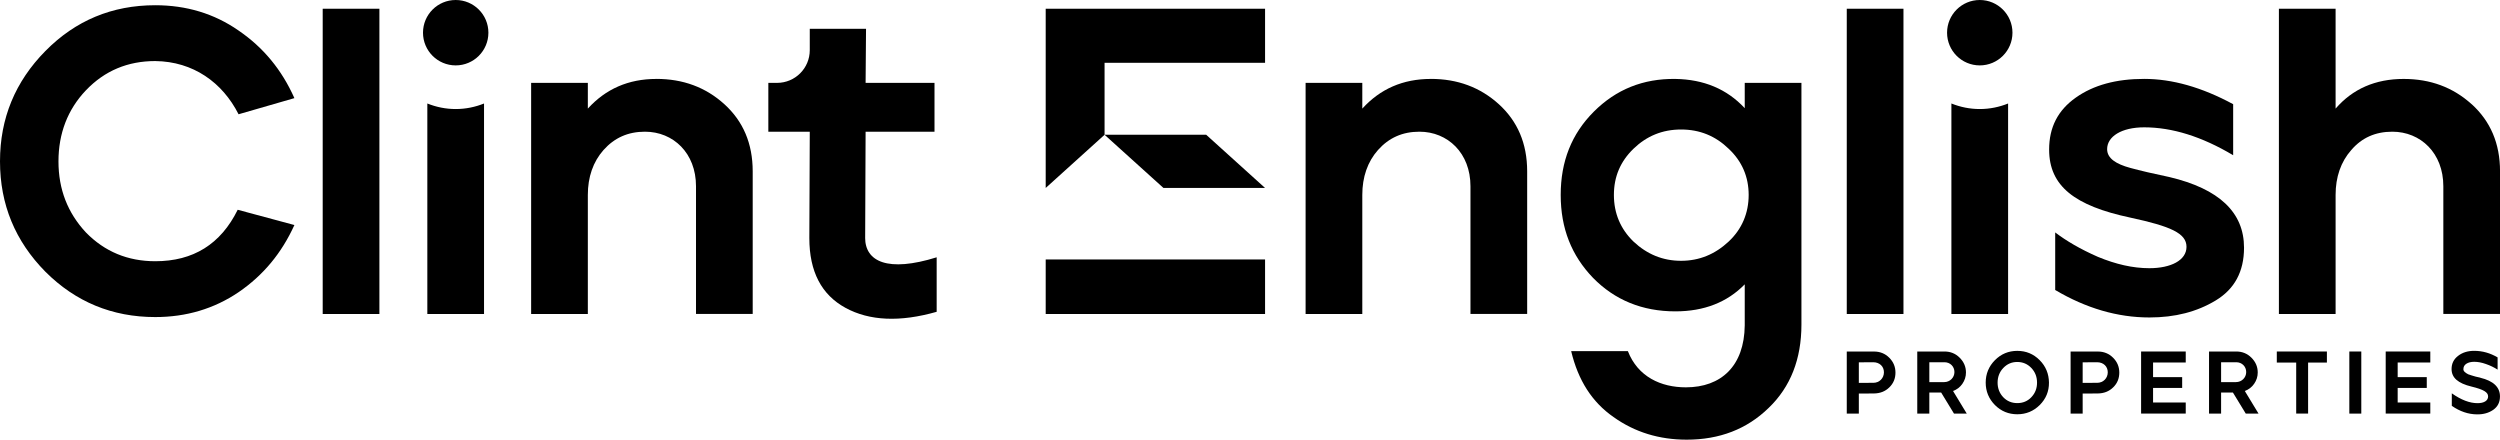 <?xml version="1.0" encoding="UTF-8"?>
<svg id="Layer_2" data-name="Layer 2" xmlns="http://www.w3.org/2000/svg" width="750" height="131.9" viewBox="0 0 750 131.9">
  <g id="Layer_1-2" data-name="Layer 1">
    <g>
      <path d="m429.23,23.68c-8.37,0-15.18,3.01-20.54,8.9v-7.72h-17.01v69.34h17.01v-35.72c0-5.36,1.57-9.94,4.71-13.48,3.27-3.66,7.33-5.49,12.43-5.49,8.5,0,15.31,6.41,15.31,16.35v38.33h17.01v-42.78c0-8.37-2.88-15.04-8.5-20.15-5.63-5.1-12.43-7.59-20.41-7.59Z"/>
      <path d="m523.42,32.45c-5.36-5.76-12.3-8.63-20.8-8.77-9.68-.13-17.79,3.14-24.47,9.81-6.67,6.67-9.94,14.92-9.94,24.99s3.27,18.19,9.68,24.86c6.54,6.67,14.78,10.07,24.73,10.07,8.63,0,15.57-2.75,20.8-8.11v12.32c-.13,12.17-7.06,18.58-17.66,18.58-7.46,0-14.39-3.14-17.4-10.86h-17.01c2.09,8.77,6.28,15.31,12.69,19.76,6.41,4.58,13.74,6.8,21.98,6.8,9.81,0,18.05-3.14,24.6-9.55,6.54-6.28,9.81-14.65,9.81-24.99V24.86h-17.01v7.59Zm-4.84,40.03c-4.06,3.79-8.77,5.76-14.26,5.76s-10.21-1.96-14.26-5.76c-3.92-3.79-5.89-8.5-5.89-14s1.96-10.07,5.89-13.87c3.93-3.79,8.63-5.76,14.26-5.76s10.34,1.96,14.26,5.76c4.06,3.79,6.02,8.5,6.02,13.87s-1.96,10.21-6.02,14Z"/>
      <rect x="554.03" y="2.62" width="17.01" height="91.58"/>
      <path d="m644.82,80.46c-4.97,0-10.07-1.18-15.44-3.4-5.36-2.35-9.55-4.84-12.82-7.33v17.27c9.29,5.49,18.71,8.24,28.26,8.24,7.72,0,14.26-1.7,19.89-5.1,5.63-3.4,8.5-8.63,8.5-15.83,0-10.6-7.46-17.66-22.37-21.19-4.45-.92-8.9-1.96-11.77-2.75-4.32-1.18-6.93-2.88-6.93-5.63,0-3.79,4.32-6.54,11.12-6.54,8.37,0,17.27,2.75,26.69,8.37v-15.31c-9.42-5.1-18.31-7.59-26.69-7.59s-15.18,1.83-20.54,5.63c-5.36,3.79-7.98,8.9-7.98,15.57,0,10.99,7.72,16.88,24.33,20.41,12.17,2.62,16.88,4.71,16.88,8.77s-4.71,6.41-11.12,6.41Z"/>
      <path d="m741.5,31.27c-5.63-5.1-12.43-7.59-20.41-7.59-8.5,0-15.31,3.01-20.41,8.9V2.62h-17.01v91.58h17.01v-35.72c0-5.36,1.57-9.94,4.71-13.48,3.14-3.66,7.2-5.49,12.3-5.49,8.5,0,15.31,6.41,15.31,16.35v38.33h17.01v-42.78c0-8.37-2.88-15.04-8.5-20.15Z"/>
      <path d="m562.2,105.45h-8.17v18.63h3.62v-6.01l4.55-.03c1.84-.03,3.35-.61,4.58-1.81,1.25-1.2,1.86-2.69,1.86-4.44s-.61-3.22-1.86-4.47c-1.25-1.25-2.77-1.86-4.58-1.86Zm-.24,9.39l-4.31.03v-6.17l4.31-.03c1.94,0,3.22,1.28,3.22,3.01s-1.3,3.17-3.22,3.17Z"/>
      <path d="m588.7,115.16c.72-1.04,1.09-2.16,1.09-3.41,0-1.73-.64-3.19-1.89-4.44-1.25-1.25-2.77-1.86-4.55-1.86h-8.17v18.63h3.62v-6.33h3.54l3.86,6.33h3.83l-4.12-6.79c1.14-.4,2.08-1.12,2.79-2.13Zm-5.43-.53h-4.47v-5.96h4.55c1.7,0,2.98,1.28,2.98,2.95s-1.36,3.01-3.06,3.01Z"/>
      <path d="m605.19,105.26c-2.63,0-4.87.93-6.71,2.79-1.84,1.86-2.77,4.1-2.77,6.73s.93,4.87,2.77,6.73c1.84,1.84,4.07,2.77,6.71,2.77s4.87-.93,6.73-2.77c1.86-1.86,2.79-4.1,2.77-6.73-.03-2.63-.96-4.9-2.79-6.73-1.84-1.86-4.07-2.79-6.71-2.79Zm4.23,13.89c-1.14,1.2-2.55,1.78-4.23,1.78s-3.09-.59-4.23-1.78c-1.12-1.2-1.68-2.66-1.68-4.36s.56-3.19,1.7-4.39c1.14-1.2,2.53-1.81,4.2-1.81s3.09.61,4.23,1.81c1.14,1.2,1.7,2.66,1.7,4.39s-.56,3.17-1.7,4.36Z"/>
      <path d="m629.35,105.45h-8.17v18.63h3.62v-6.01l4.55-.03c1.84-.03,3.35-.61,4.58-1.81,1.25-1.2,1.86-2.69,1.86-4.44s-.61-3.22-1.86-4.47-2.77-1.86-4.58-1.86Zm-.24,9.39l-4.31.03v-6.17l4.31-.03c1.94,0,3.22,1.28,3.22,3.01s-1.3,3.17-3.22,3.17Z"/>
      <polygon points="642.33 124.07 655.72 124.07 655.72 120.75 645.92 120.75 645.92 116.38 654.65 116.38 654.65 113.14 645.92 113.14 645.92 108.75 655.72 108.75 655.72 105.45 642.33 105.45 642.33 124.07"/>
      <path d="m676.23,115.16c.72-1.04,1.09-2.16,1.09-3.41,0-1.73-.64-3.19-1.89-4.44-1.25-1.25-2.77-1.86-4.55-1.86h-8.17v18.63h3.62v-6.33h3.54l3.86,6.33h3.83l-4.12-6.79c1.14-.4,2.08-1.12,2.79-2.13Zm-5.43-.53h-4.47v-5.96h4.55c1.7,0,2.98,1.28,2.98,2.95s-1.36,3.01-3.06,3.01Z"/>
      <polygon points="683.04 108.77 688.86 108.77 688.86 124.07 692.43 124.07 692.43 108.77 698.07 108.77 698.07 105.45 683.04 105.45 683.04 108.77"/>
      <rect x="704.8" y="105.45" width="3.59" height="18.63"/>
      <polygon points="715.71 124.07 729.09 124.07 729.09 120.75 719.3 120.75 719.3 116.38 728.03 116.38 728.03 113.14 719.3 113.14 719.3 108.75 729.09 108.75 729.09 105.45 715.71 105.45 715.71 124.07"/>
      <path d="m744.09,113.3l-1.41-.32c-.56-.19-1.76-.48-2.21-.69-.77-.4-1.57-.93-1.44-1.65,0-1.28,1.33-2.1,3.22-2.1,1.09,0,2.26.21,3.54.67,1.3.45,2.45,1.01,3.49,1.68v-3.67c-2.21-1.3-4.55-1.97-7.03-1.97-1.94,0-3.54.51-4.84,1.52-1.3,1.01-1.94,2.31-1.94,3.94,0,2.58,1.89,4.28,6.01,5.27,3.59.88,4.95,1.68,4.95,2.95s-1.22,2.02-3.17,2.02c-2.37,0-4.92-.98-7.72-2.95v3.75c2.42,1.68,4.92,2.53,7.53,2.56,1.94.03,3.56-.43,4.9-1.36,1.36-.96,2.02-2.29,2.02-4.02,0-2.79-1.97-4.66-5.91-5.61Z"/>
      <rect x="313.71" y="77.84" width="65.81" height="16.36"/>
      <polygon points="313.71 56.39 331.37 40.43 331.37 18.84 379.52 18.84 379.52 2.62 313.71 2.62 313.71 56.39"/>
      <polygon points="379.52 56.39 361.86 40.43 331.37 40.43 349.04 56.39 379.52 56.39"/>
      <path d="m585.42,31.05v63.15h17.01V31.05c-2.63,1.06-5.5,1.66-8.5,1.66s-5.87-.6-8.5-1.66Z"/>
      <circle cx="593.93" cy="9.81" r="9.81"/>
      <path d="m46.58,18.32c11.38.13,20.15,6.41,24.99,15.96l16.75-4.84c-3.79-8.5-9.29-15.18-16.75-20.28-7.33-5.1-15.7-7.59-24.99-7.59-12.95,0-23.94,4.58-32.97,13.74S0,35.45,0,48.41s4.58,23.94,13.61,33.1c9.03,9.03,20.02,13.61,32.97,13.61,9.29,0,17.66-2.49,24.99-7.46,7.46-5.1,12.95-11.78,16.75-20.15l-17.01-4.58c-5.1,10.34-13.35,15.44-24.73,15.44-8.24,0-15.18-2.88-20.8-8.63-5.49-5.89-8.24-12.95-8.24-21.32s2.75-15.57,8.24-21.33c5.63-5.89,12.56-8.77,20.8-8.77Z"/>
      <path d="m196.89,23.68c-8.37,0-15.18,3.01-20.54,8.9v-7.72h-17.01v69.34h17.01v-35.72c0-5.36,1.57-9.94,4.71-13.48,3.27-3.66,7.33-5.49,12.43-5.49,8.5,0,15.31,6.41,15.31,16.35v38.33h17.01v-42.78c0-8.37-2.88-15.05-8.5-20.15-5.63-5.1-12.43-7.59-20.41-7.59Z"/>
      <path d="m259.55,71.3l.13-31.79h20.67v-14.65h-20.67l.13-16.22h-16.88v6.41c0,5.42-4.39,9.81-9.81,9.81h-2.62v14.65h12.43l-.13,31.92c0,10.07,3.66,17.01,10.86,20.93,7.2,3.92,16.35,4.32,27.34,1.18v-16.35c-14.65,4.58-21.46,1.31-21.46-5.89Z"/>
      <rect x="96.81" y="2.62" width="17.01" height="91.58"/>
      <path d="m128.2,31.05v63.15h17.01V31.05c-2.63,1.06-5.5,1.66-8.5,1.66s-5.87-.6-8.5-1.66Z"/>
      <circle cx="136.71" cy="9.81" r="9.81"/>
    </g>
  </g>
</svg>